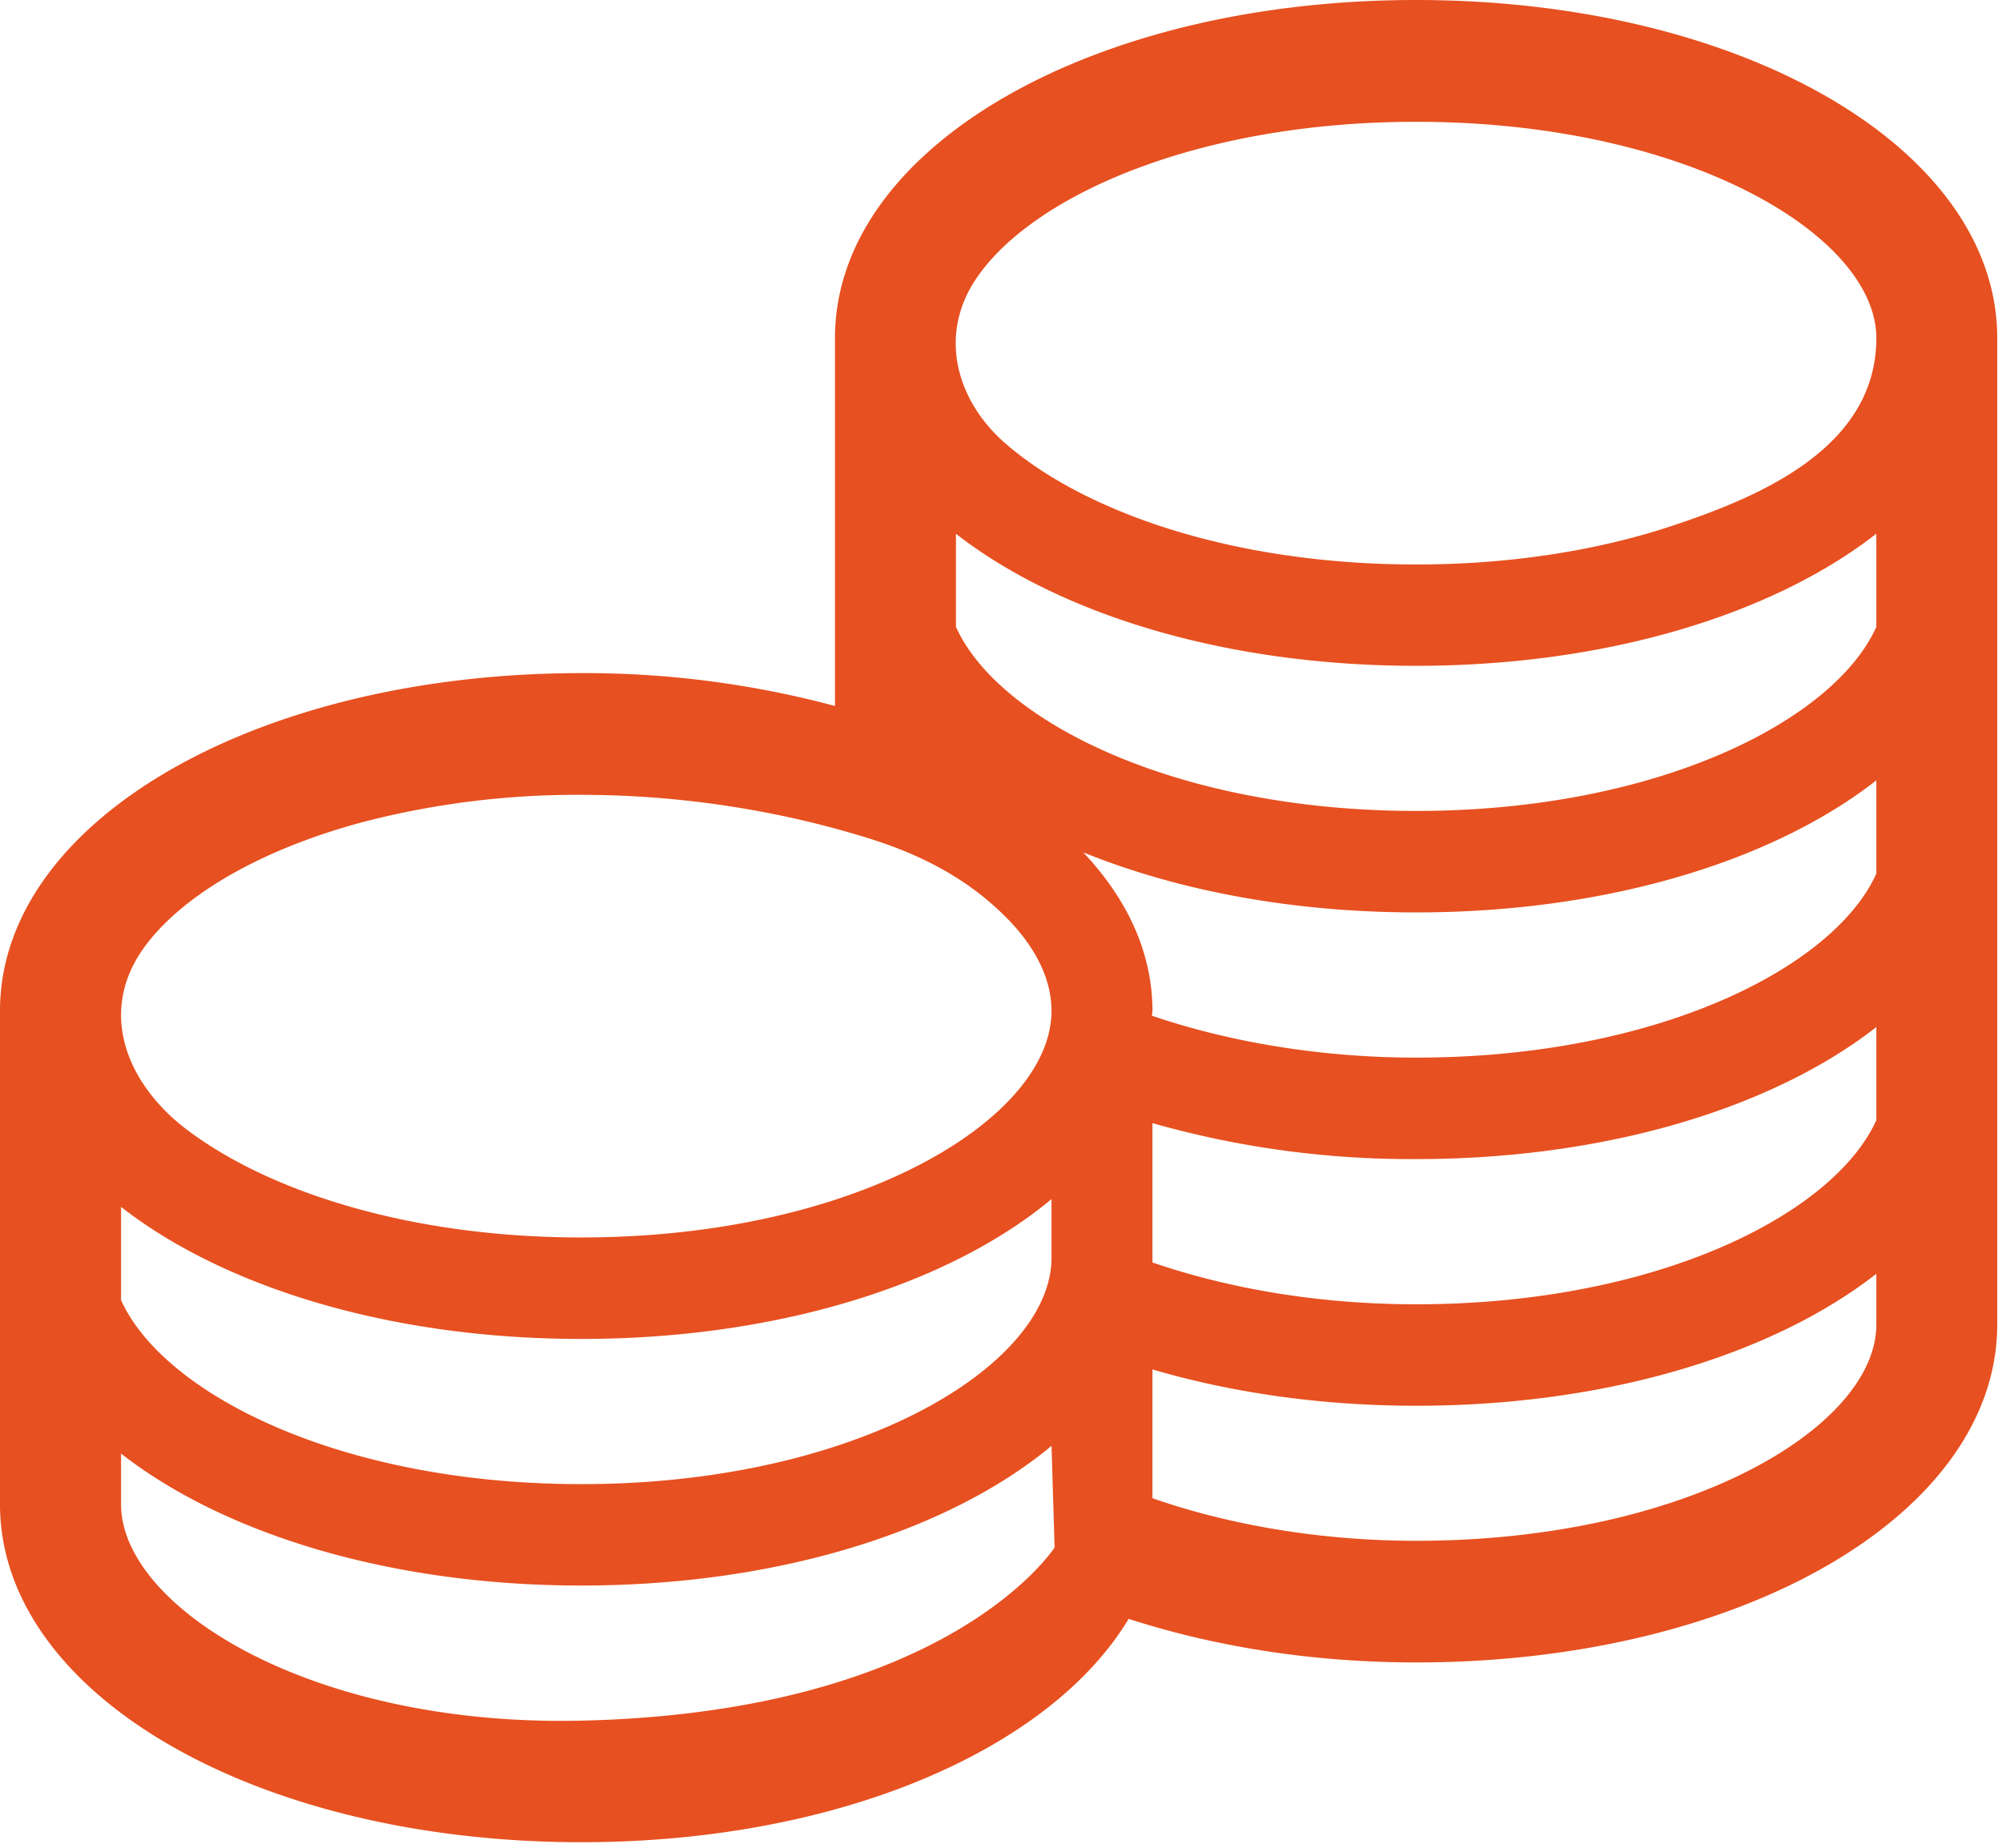 <svg width="26" height="24" viewBox="0 0 26 24" xmlns="http://www.w3.org/2000/svg"><path d="M7.55 23.928c3.328 0 6.081-1.195 7.108-2.901 1.13.365 2.399.566 3.734.566 4.233 0 7.546-1.928 7.546-4.39V4.39c0-2.463-3.313-4.39-7.546-4.39-4.232 0-7.548 1.927-7.548 4.39v4.78a12.54 12.54 0 0 0-3.295-.427C3.317 8.743 0 10.67 0 13.13v6.408c0 2.463 3.317 4.39 7.55 4.39zm16.818-6.725c0 1.33-2.453 2.81-5.976 2.81-1.226 0-2.416-.201-3.425-.553v-1.673c1.048.308 2.212.472 3.425.472 2.483 0 4.64-.67 5.976-1.714v.658zm0-2.654c-.549 1.22-2.847 2.392-5.976 2.392-1.237 0-2.405-.194-3.425-.543v-1.81a12.29 12.29 0 0 0 3.425.467c2.483 0 4.64-.671 5.976-1.715v1.209zm0-3.202c-.549 1.22-2.847 2.39-5.976 2.39-1.223 0-2.416-.198-3.432-.544 0-.021.007-.042.007-.063 0-.743-.318-1.444-.899-2.059 1.211.491 2.697.78 4.324.78 2.483 0 4.639-.67 5.976-1.715v1.211zm0-3.204c-.549 1.22-2.847 2.39-5.976 2.39-3.128 0-5.426-1.17-5.977-2.39v-1.21c1.34 1.044 3.495 1.715 5.977 1.715 2.483 0 4.64-.672 5.976-1.716v1.211zM12.698 3.59c.738-1.06 2.874-2.008 5.694-2.008 3.523 0 5.976 1.479 5.976 2.81 0 1.402-1.465 2.04-2.598 2.42-.943.32-2.09.52-3.378.52-2.421 0-4.343-.702-5.346-1.582-.636-.561-.868-1.423-.348-2.16zM1.855 12.33c.47-.67 1.496-1.295 2.901-1.664a11.065 11.065 0 0 1 2.794-.342c1.254 0 2.539.192 3.736.566.65.203 1.26.506 1.768 1.013.39.388.602.809.602 1.228 0 1.392-2.507 2.942-6.106 2.942-2.264 0-4.095-.613-5.14-1.413-.738-.566-1.146-1.483-.555-2.33zm-.283 3.346c1.34 1.045 3.496 1.715 5.978 1.715 2.56 0 4.78-.712 6.106-1.816v.762c0 1.391-2.507 2.94-6.106 2.94-3.129 0-5.427-1.17-5.978-2.39v-1.211zm0 3.204c1.34 1.045 3.496 1.714 5.978 1.714 2.56 0 4.78-.711 6.106-1.814l.04 1.319s-1.357 2.14-6.146 2.25c-3.523.08-5.978-1.48-5.978-2.81v-.659z" fill="#E75020"/></svg>